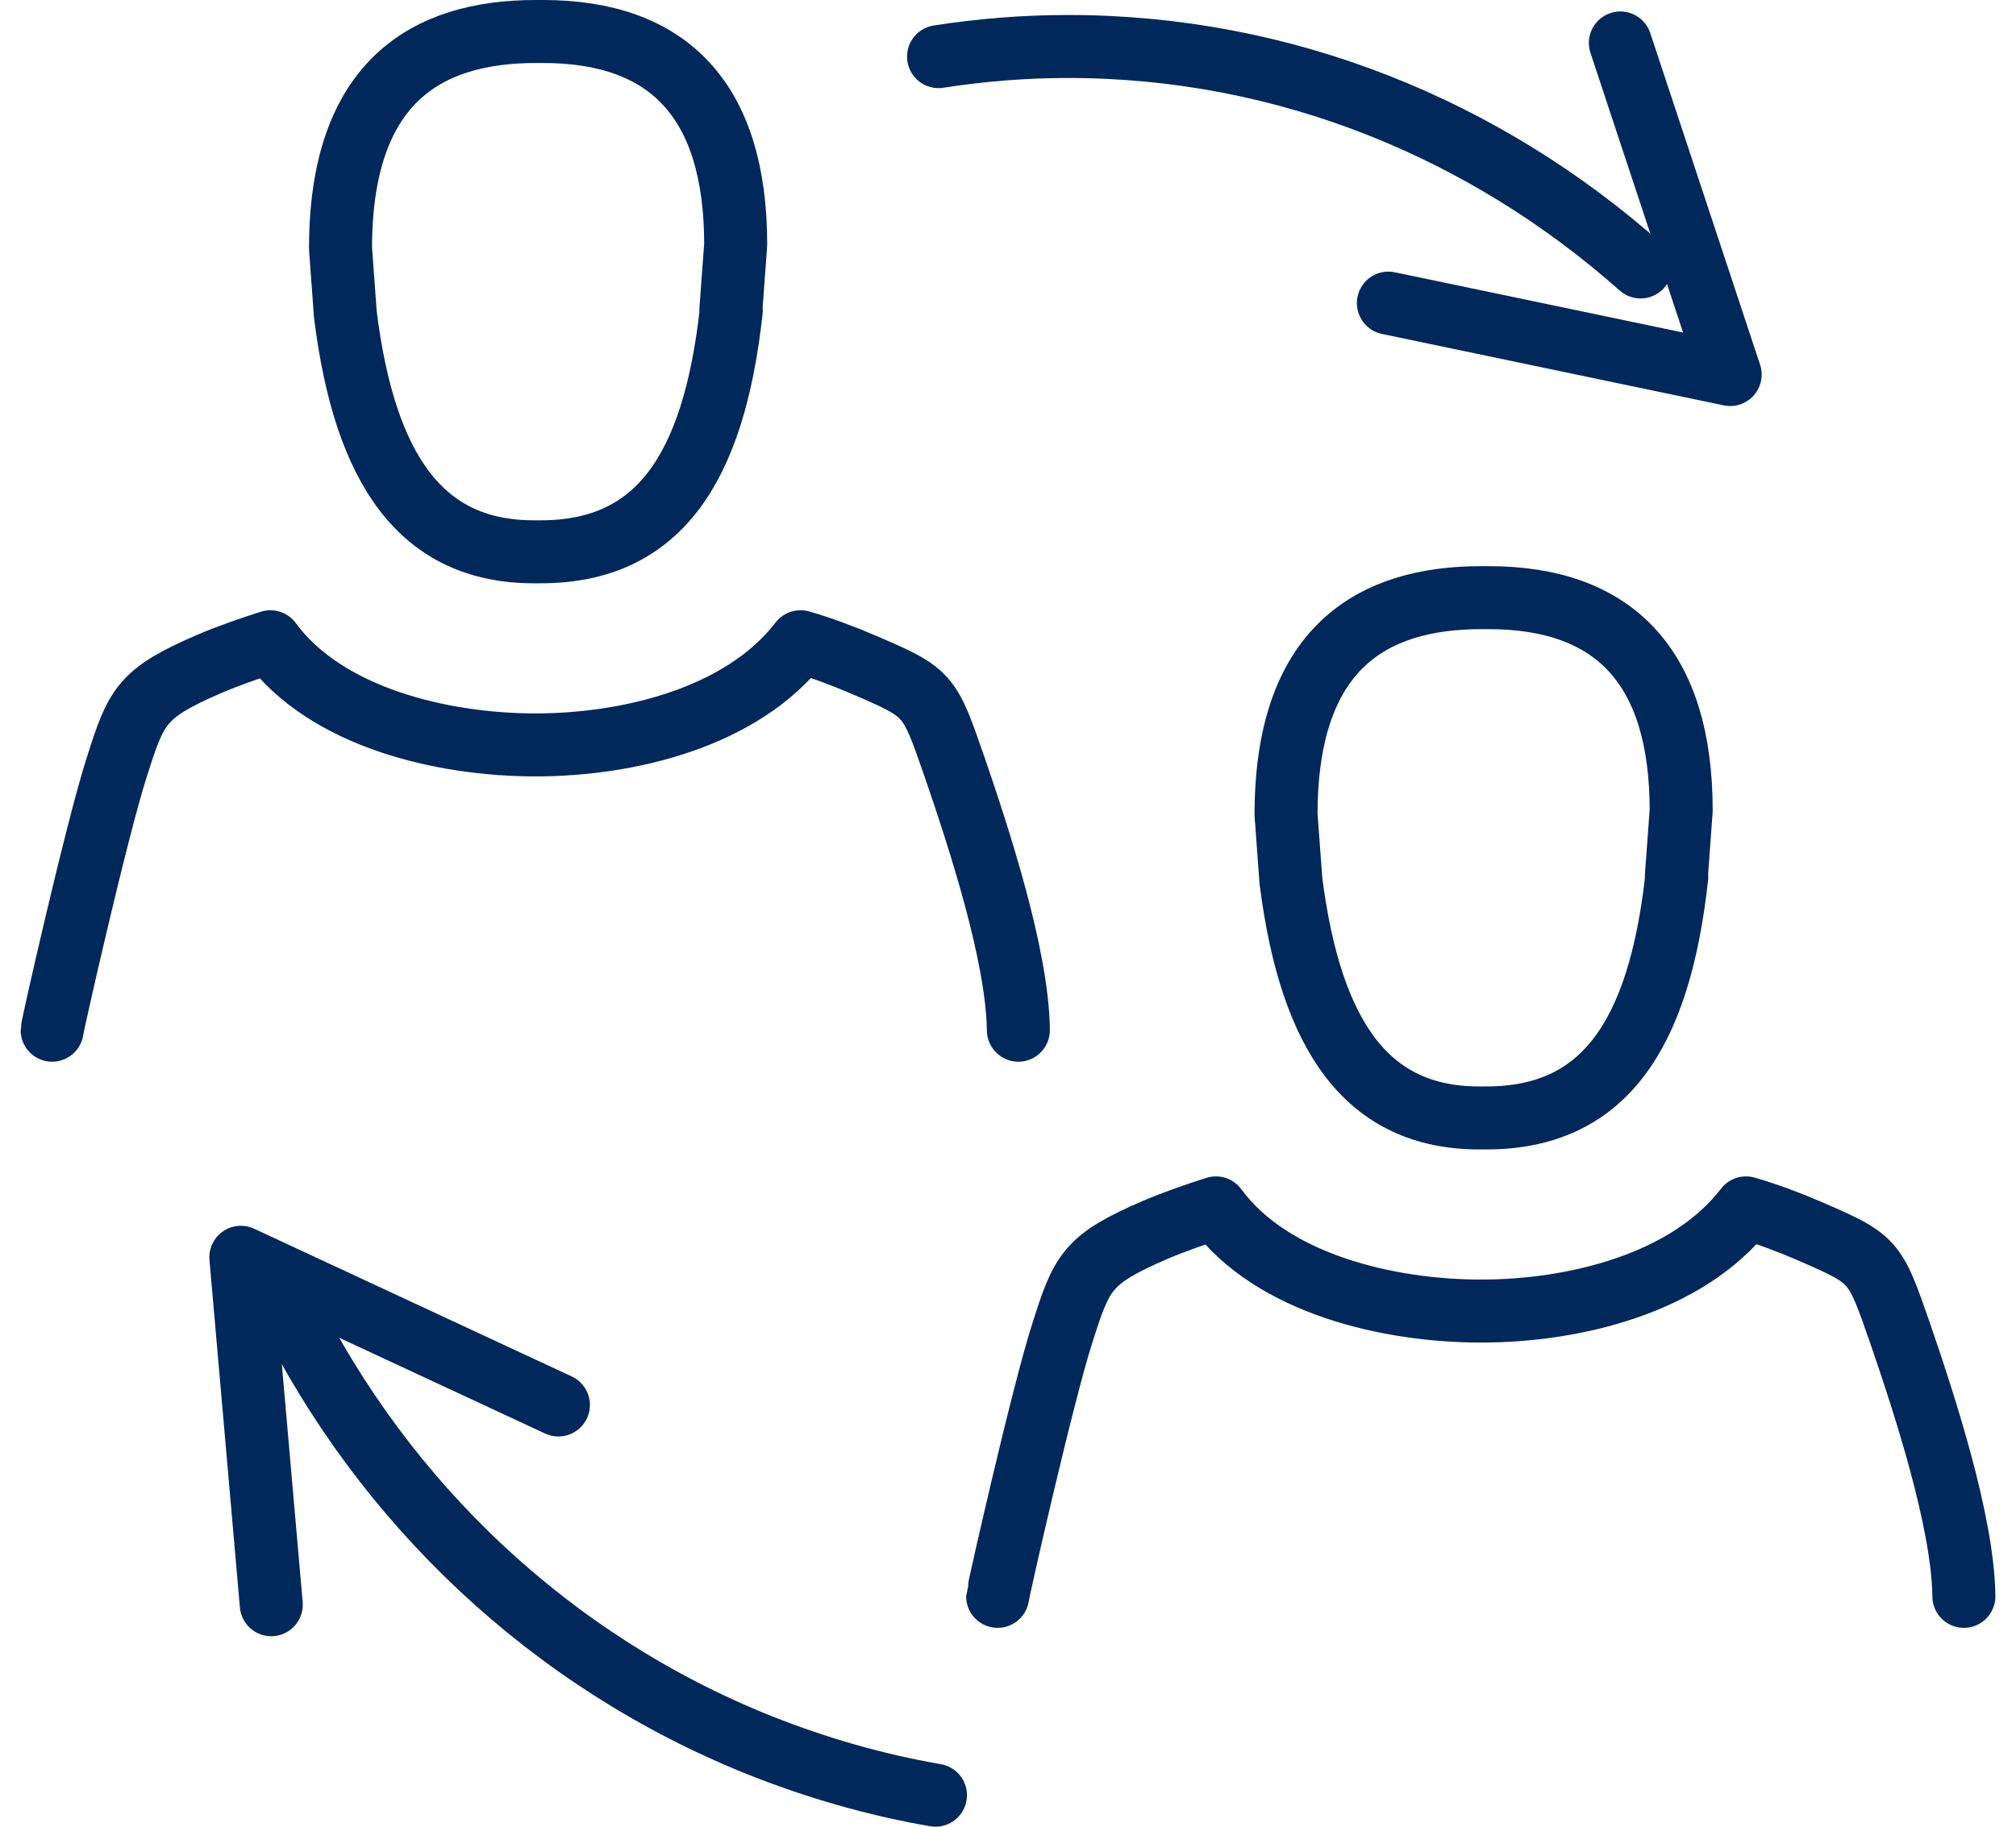<svg width="64" height="58" viewBox="0 0 64 58" fill="none" xmlns="http://www.w3.org/2000/svg">
<g id="Group 708">
<path id="Vector" d="M52.083 8.476C47.155 4.108 40.813 1.476 33.911 1.476C32.511 1.476 31.139 1.588 29.795 1.798" stroke="#00285A" stroke-width="2" stroke-linecap="round" stroke-linejoin="round"/>
<path id="Vector_2" d="M53.217 27.838L53.371 25.738C53.371 21.146 51.229 18.976 47.253 18.976H47.029C43.515 18.976 40.827 20.614 40.827 25.864L40.981 27.964C41.611 32.906 43.403 35.496 46.959 35.496H47.183C50.879 35.496 52.671 32.934 53.231 27.838H53.217Z" stroke="#00285A" stroke-width="2" stroke-linecap="round" stroke-linejoin="round"/>
<path id="Vector_3" d="M62.345 50.686C62.345 50.686 62.345 50.686 62.345 50.672C62.345 50.672 62.345 50.672 62.345 50.644C62.303 48.292 61.113 44.638 60.315 42.314C59.503 39.99 59.531 39.99 57.361 39.052C56.843 38.828 56.031 38.52 55.429 38.352C53.567 40.774 49.941 41.628 47.015 41.628C44.089 41.628 40.379 40.774 38.601 38.352C38.013 38.534 37.187 38.828 36.669 39.052C34.499 39.99 34.345 40.382 33.729 42.314C33.099 44.26 31.671 50.588 31.671 50.686" stroke="#00285A" stroke-width="2" stroke-linecap="round" stroke-linejoin="round"/>
<path id="Vector_4" d="M9.103 41.474C12.197 47.718 17.474 52.758 24.125 55.418C25.889 56.118 27.75 56.664 29.697 57" stroke="#00285A" stroke-width="2" stroke-linecap="round" stroke-linejoin="round"/>
<path id="Vector_5" d="M23.201 9.862L23.355 7.762C23.355 3.17 21.212 1 17.236 1H17.012C13.498 1 10.81 2.638 10.81 7.888L10.964 9.988C11.581 14.93 13.386 17.52 16.942 17.52H17.166C20.863 17.52 22.654 14.958 23.215 9.862H23.201Z" stroke="#00285A" stroke-width="2" stroke-linecap="round" stroke-linejoin="round"/>
<path id="Vector_6" d="M32.329 32.71C32.329 32.71 32.329 32.71 32.329 32.696C32.329 32.682 32.329 32.696 32.329 32.668C32.287 30.316 31.097 26.662 30.299 24.338C29.487 22.014 29.515 22 27.345 21.076C26.827 20.852 26.015 20.544 25.413 20.376C23.551 22.798 19.925 23.652 16.999 23.652C14.073 23.652 10.363 22.798 8.585 20.376C7.997 20.558 7.171 20.852 6.653 21.076C4.483 22.014 4.329 22.406 3.713 24.338C3.083 26.284 1.655 32.598 1.655 32.71" stroke="#00285A" stroke-width="2" stroke-linecap="round" stroke-linejoin="round"/>
<path id="Vector_7" d="M17.727 44.61L7.646 39.92L8.612 50.952" stroke="#00285A" stroke-width="2" stroke-linecap="round" stroke-linejoin="round"/>
<path id="Vector_8" d="M44.076 9.624L54.926 11.892L51.44 1.364" stroke="#00285A" stroke-width="2" stroke-linecap="round" stroke-linejoin="round"/>
</g>
</svg>
